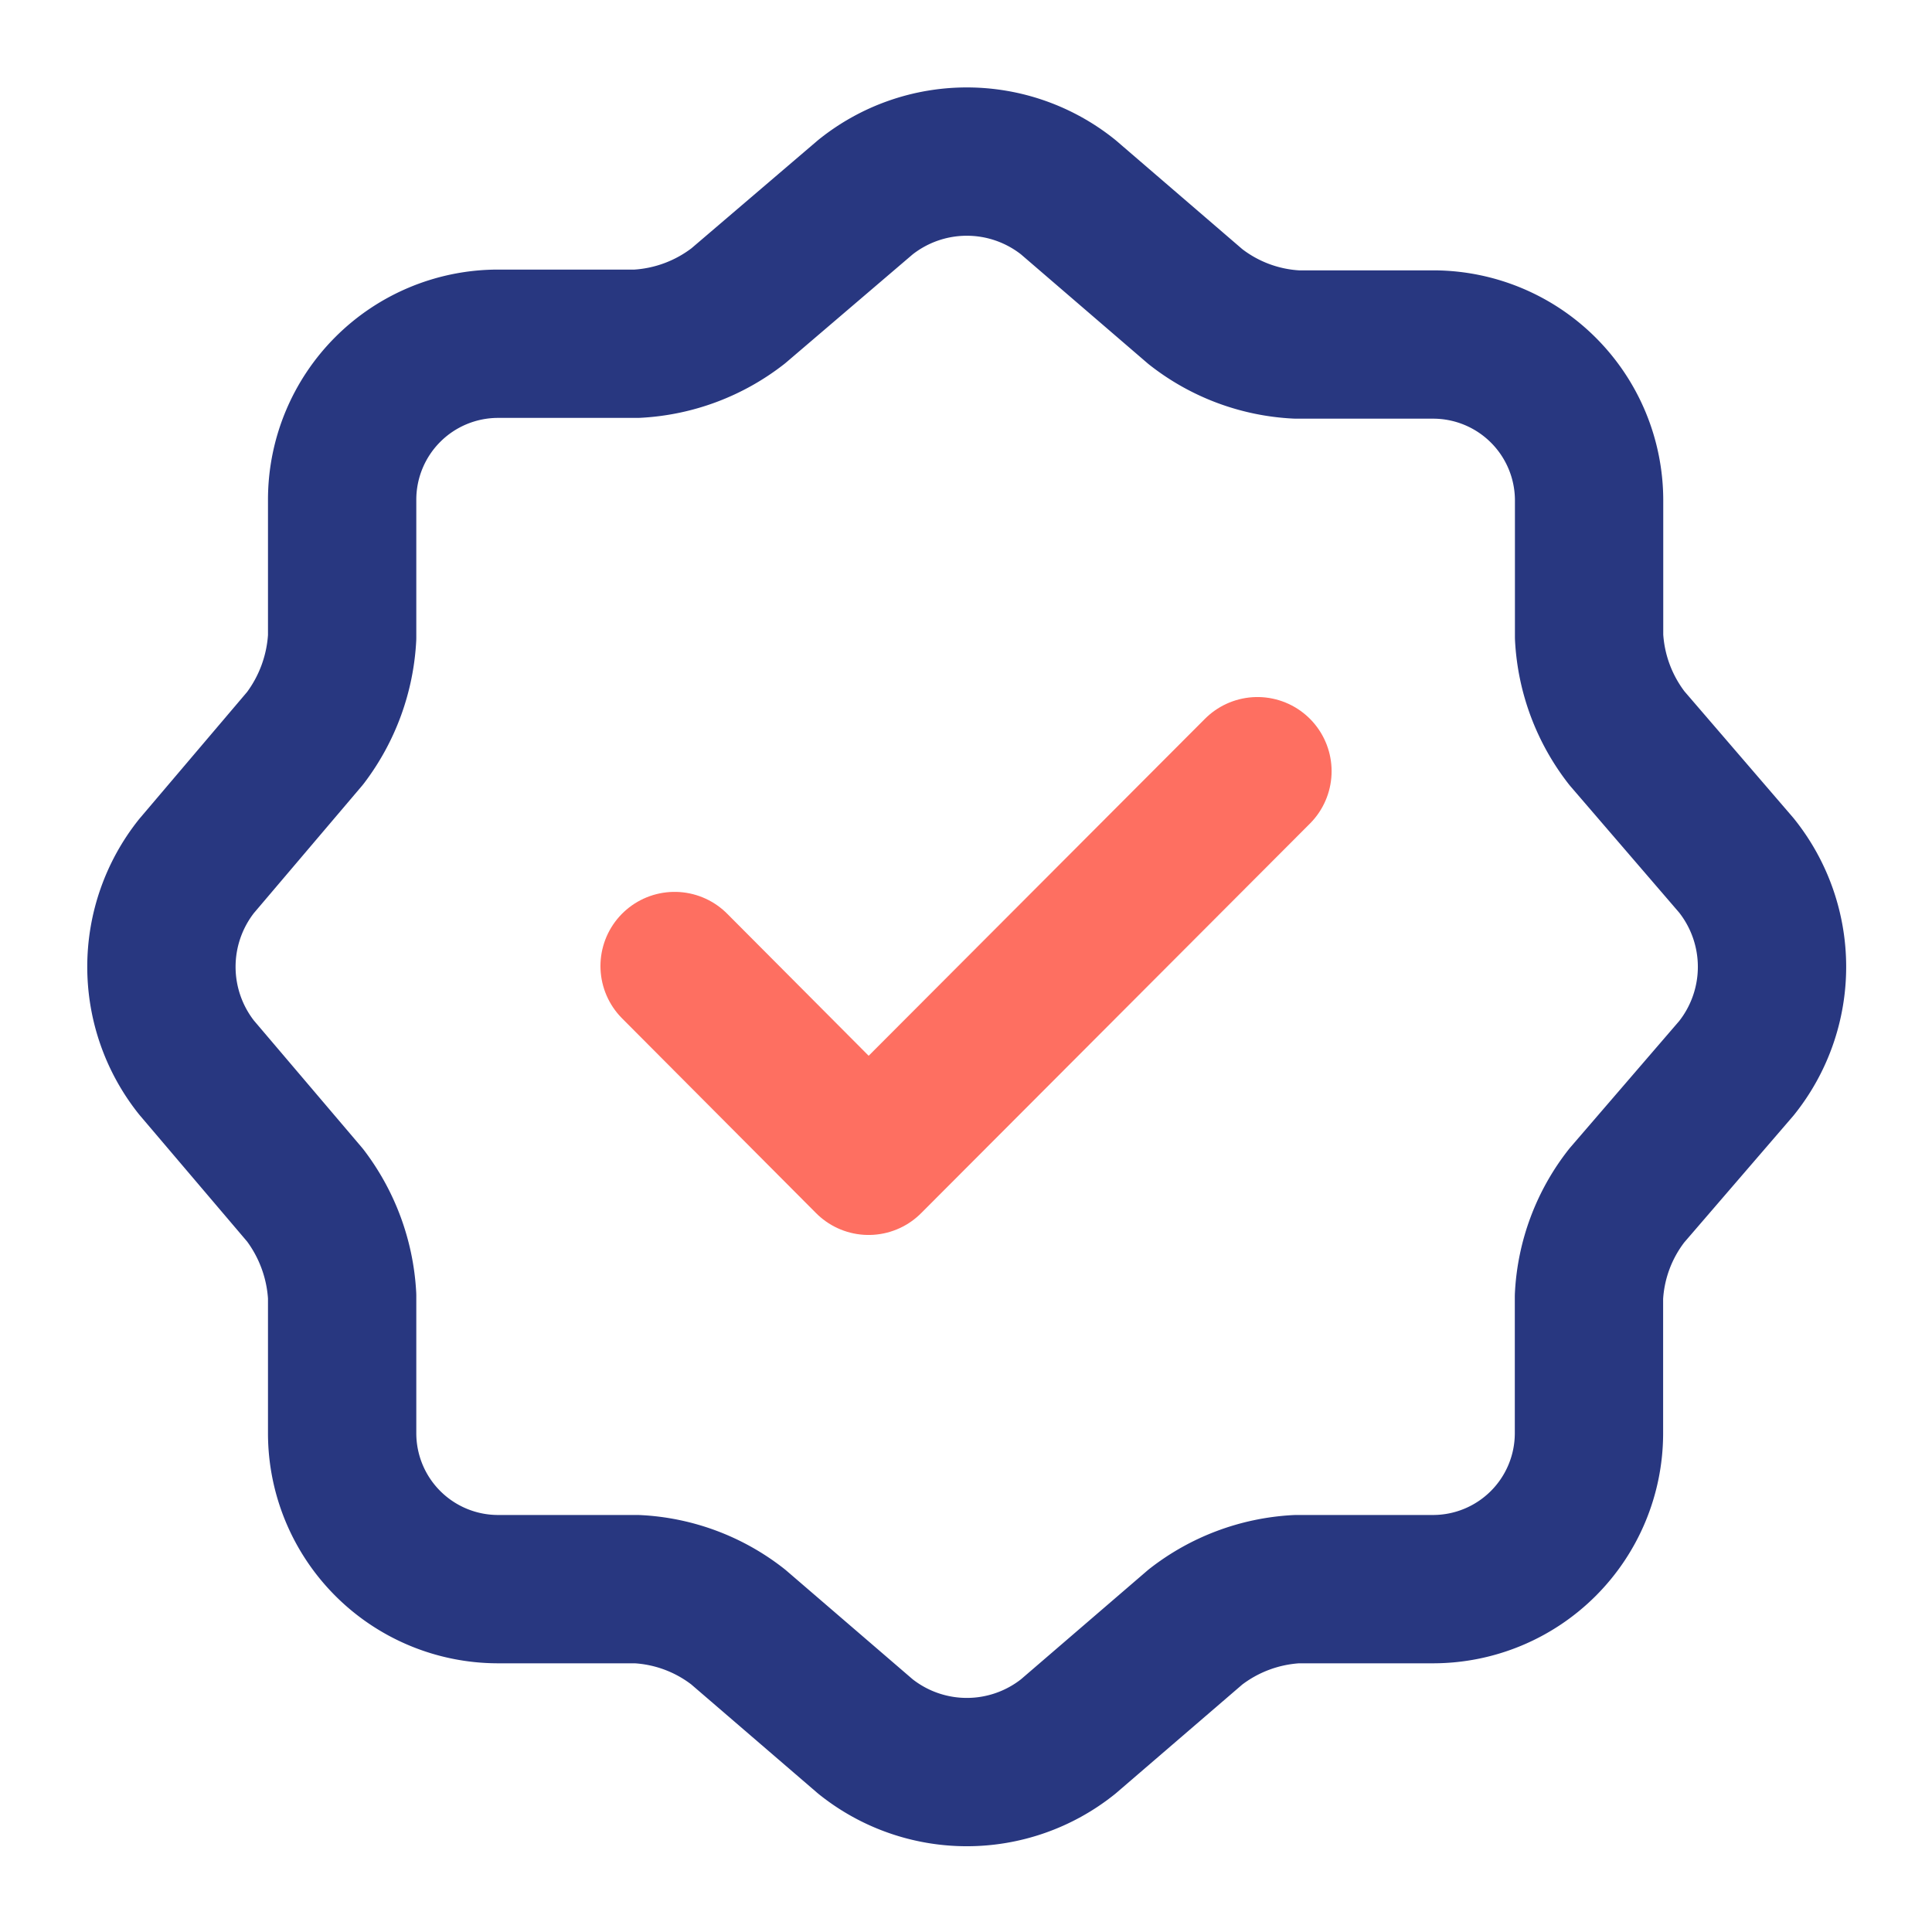<svg xmlns="http://www.w3.org/2000/svg" width="32.565" height="32.565" viewBox="0 0 32.565 32.565"><g transform="translate(0 0)"><path d="M0,3.284,3.27,6.567,9.824,0" transform="translate(11.371 12.999)" fill="none" stroke="#fe6f61" stroke-linecap="round" stroke-linejoin="round" stroke-width="2.5"/><path d="M11.866.6a2.734,2.734,0,0,1,3.419,0l2.144,1.845a3.007,3.007,0,0,0,1.71.638h2.307A2.629,2.629,0,0,1,24.064,5.7V8.009a3.044,3.044,0,0,0,.638,1.71l1.845,2.144a2.734,2.734,0,0,1,0,3.419L24.7,17.426a3.007,3.007,0,0,0-.638,1.71v2.307a2.629,2.629,0,0,1-2.619,2.619H19.139a3.044,3.044,0,0,0-1.71.638l-2.144,1.845a2.734,2.734,0,0,1-3.419,0L9.722,24.7a3.007,3.007,0,0,0-1.71-.638H5.665a2.629,2.629,0,0,1-2.619-2.619v-2.32a3.088,3.088,0,0,0-.624-1.7L.59,15.268a2.732,2.732,0,0,1,0-3.392L2.422,9.719a3.088,3.088,0,0,0,.624-1.7V5.689A2.629,2.629,0,0,1,5.665,3.07H8.012a3.044,3.044,0,0,0,1.71-.638Z" transform="translate(2.721 2.724)" fill="none" stroke="#283780" stroke-linecap="round" stroke-linejoin="round" stroke-width="2.5"/><path d="M0,0H32.565V32.565H0Z" fill="none" opacity="0"/></g></svg>